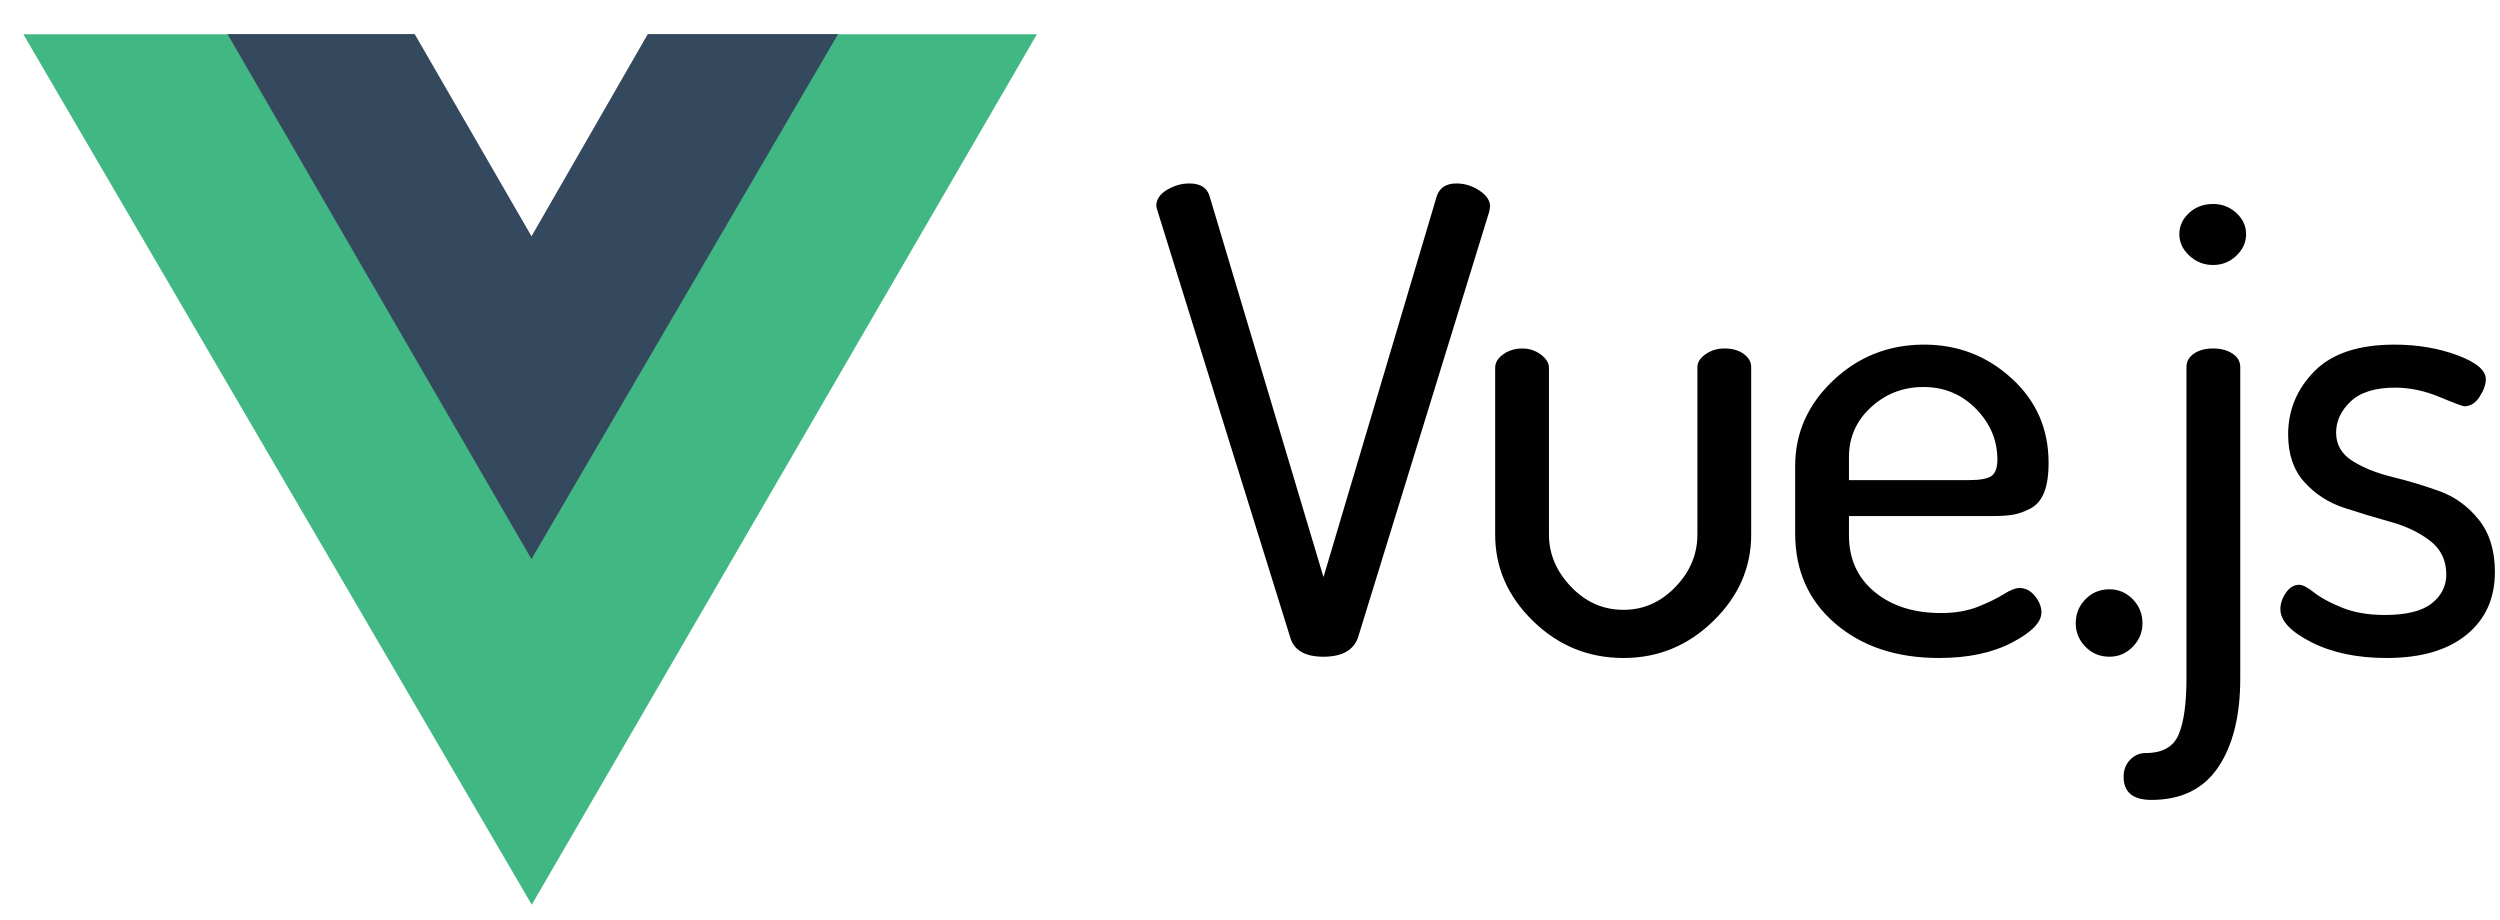 <svg xmlns="http://www.w3.org/2000/svg" width="106" height="39" viewBox="0 0 106 39" fill="none"><g clip-path="url(#clip0_74_1023)"><path fill-rule="evenodd" clip-rule="evenodd" d="M35.483 1.452H43.965L22.547 38.36L0.989 1.452H9.664L22.547 23.672L35.483 1.452Z" fill="#41B883"></path><path fill-rule="evenodd" clip-rule="evenodd" d="M27.467 1.445H35.534L22.536 23.71L9.642 1.445H17.583L22.536 10.017L27.467 1.445Z" fill="#35495E"></path><path fill-rule="evenodd" clip-rule="evenodd" d="M49.026 8.731C49.026 8.459 49.177 8.232 49.48 8.05C49.782 7.869 50.098 7.778 50.428 7.778C50.886 7.778 51.169 7.951 51.279 8.296L56.116 24.469L60.925 8.296C61.053 7.951 61.328 7.778 61.75 7.778C62.098 7.778 62.423 7.878 62.725 8.078C63.027 8.277 63.179 8.504 63.179 8.758C63.179 8.777 63.174 8.804 63.165 8.84C63.156 8.876 63.151 8.913 63.151 8.949L57.572 27.055C57.371 27.582 56.886 27.845 56.116 27.845C55.347 27.845 54.879 27.582 54.715 27.055L49.081 8.949C49.045 8.84 49.026 8.767 49.026 8.731ZM63.395 22.671V15.592C63.395 15.375 63.51 15.184 63.739 15.021C63.968 14.857 64.238 14.776 64.549 14.776C64.842 14.776 65.103 14.862 65.332 15.034C65.561 15.207 65.676 15.393 65.676 15.592V22.671C65.676 23.488 65.987 24.223 66.61 24.877C67.233 25.53 67.975 25.857 68.836 25.857C69.679 25.857 70.412 25.535 71.035 24.89C71.658 24.246 71.969 23.506 71.969 22.671V15.565C71.969 15.365 72.084 15.184 72.313 15.02C72.542 14.857 72.812 14.775 73.123 14.775C73.453 14.775 73.723 14.852 73.934 15.007C74.145 15.161 74.25 15.347 74.25 15.565V22.671C74.25 24.069 73.714 25.29 72.642 26.334C71.571 27.377 70.302 27.899 68.836 27.899C67.352 27.899 66.075 27.377 65.003 26.334C63.931 25.29 63.395 24.069 63.395 22.671ZM76.115 22.617V19.758C76.115 18.36 76.651 17.153 77.722 16.137C78.794 15.12 80.081 14.612 81.584 14.612C83.013 14.612 84.249 15.089 85.293 16.042C86.338 16.994 86.86 18.188 86.86 19.622C86.86 20.148 86.796 20.57 86.668 20.888C86.539 21.206 86.342 21.433 86.077 21.569C85.811 21.705 85.564 21.791 85.335 21.827C85.106 21.864 84.799 21.882 84.414 21.882H78.396V22.699C78.396 23.697 78.757 24.496 79.481 25.095C80.205 25.694 81.144 25.993 82.298 25.993C82.903 25.993 83.429 25.902 83.878 25.721C84.327 25.54 84.689 25.363 84.964 25.19C85.238 25.018 85.458 24.931 85.623 24.931C85.88 24.931 86.099 25.045 86.283 25.272C86.466 25.499 86.557 25.73 86.557 25.966C86.557 26.384 86.141 26.81 85.307 27.246C84.474 27.681 83.443 27.899 82.216 27.899C80.42 27.899 78.954 27.414 77.819 26.442C76.683 25.471 76.115 24.196 76.115 22.617ZM78.396 20.357H83.48C83.956 20.357 84.277 20.298 84.442 20.18C84.606 20.062 84.689 19.831 84.689 19.486C84.689 18.669 84.387 17.952 83.782 17.335C83.177 16.718 82.436 16.409 81.556 16.409C80.695 16.409 79.953 16.695 79.33 17.267C78.707 17.839 78.396 18.542 78.396 19.377V20.357ZM88.011 26.429C88.011 26.029 88.148 25.689 88.423 25.408C88.698 25.126 89.037 24.986 89.44 24.986C89.824 24.986 90.154 25.126 90.429 25.408C90.704 25.689 90.841 26.029 90.841 26.429C90.841 26.81 90.704 27.141 90.429 27.423C90.154 27.704 89.824 27.845 89.44 27.845C89.037 27.845 88.698 27.704 88.423 27.423C88.148 27.141 88.011 26.81 88.011 26.429ZM90.041 32.936C90.041 32.646 90.132 32.405 90.316 32.215C90.499 32.024 90.719 31.929 90.975 31.929C91.69 31.929 92.157 31.666 92.377 31.139C92.597 30.613 92.706 29.823 92.706 28.77V15.565C92.706 15.329 92.812 15.139 93.022 14.993C93.233 14.848 93.503 14.775 93.833 14.775C94.163 14.775 94.438 14.848 94.658 14.993C94.877 15.139 94.987 15.329 94.987 15.565V28.77C94.987 30.35 94.676 31.602 94.053 32.528C93.43 33.454 92.487 33.916 91.222 33.916C90.435 33.916 90.041 33.59 90.041 32.936ZM92.404 9.929C92.404 9.584 92.541 9.285 92.816 9.03C93.091 8.776 93.43 8.649 93.833 8.649C94.218 8.649 94.548 8.776 94.822 9.03C95.097 9.285 95.235 9.584 95.235 9.929C95.235 10.274 95.097 10.578 94.822 10.841C94.548 11.104 94.218 11.236 93.833 11.236C93.448 11.236 93.114 11.104 92.83 10.841C92.546 10.578 92.404 10.274 92.404 9.929ZM96.688 25.83C96.688 25.594 96.766 25.362 96.921 25.135C97.077 24.908 97.265 24.795 97.485 24.795C97.631 24.795 97.842 24.904 98.117 25.122C98.391 25.34 98.785 25.553 99.298 25.762C99.811 25.97 100.416 26.075 101.112 26.075C102.028 26.075 102.692 25.911 103.104 25.585C103.517 25.258 103.723 24.849 103.723 24.359C103.723 23.76 103.494 23.284 103.036 22.93C102.578 22.576 102.019 22.308 101.359 22.127C100.7 21.945 100.04 21.745 99.381 21.528C98.721 21.31 98.162 20.947 97.704 20.439C97.246 19.93 97.017 19.259 97.017 18.424C97.017 17.389 97.388 16.495 98.13 15.742C98.872 14.989 100.004 14.612 101.524 14.612C102.495 14.612 103.384 14.762 104.19 15.061C104.996 15.361 105.399 15.701 105.399 16.082C105.399 16.3 105.312 16.545 105.138 16.817C104.964 17.09 104.748 17.226 104.492 17.226C104.419 17.226 104.066 17.094 103.434 16.831C102.802 16.568 102.174 16.436 101.552 16.436C100.709 16.436 100.081 16.631 99.669 17.021C99.257 17.412 99.051 17.852 99.051 18.342C99.051 18.85 99.28 19.25 99.738 19.54C100.196 19.831 100.759 20.057 101.428 20.221C102.097 20.384 102.761 20.584 103.42 20.82C104.08 21.056 104.639 21.46 105.097 22.031C105.555 22.603 105.784 23.343 105.784 24.25C105.784 25.376 105.381 26.265 104.574 26.919C103.768 27.572 102.642 27.899 101.194 27.899C99.949 27.899 98.886 27.677 98.007 27.232C97.127 26.787 96.688 26.32 96.688 25.83Z" fill="#010101"></path></g><defs><clipPath id="clip0_74_1023"><rect width="106" height="38" fill="white" transform="translate(0 0.5)"></rect></clipPath></defs></svg>